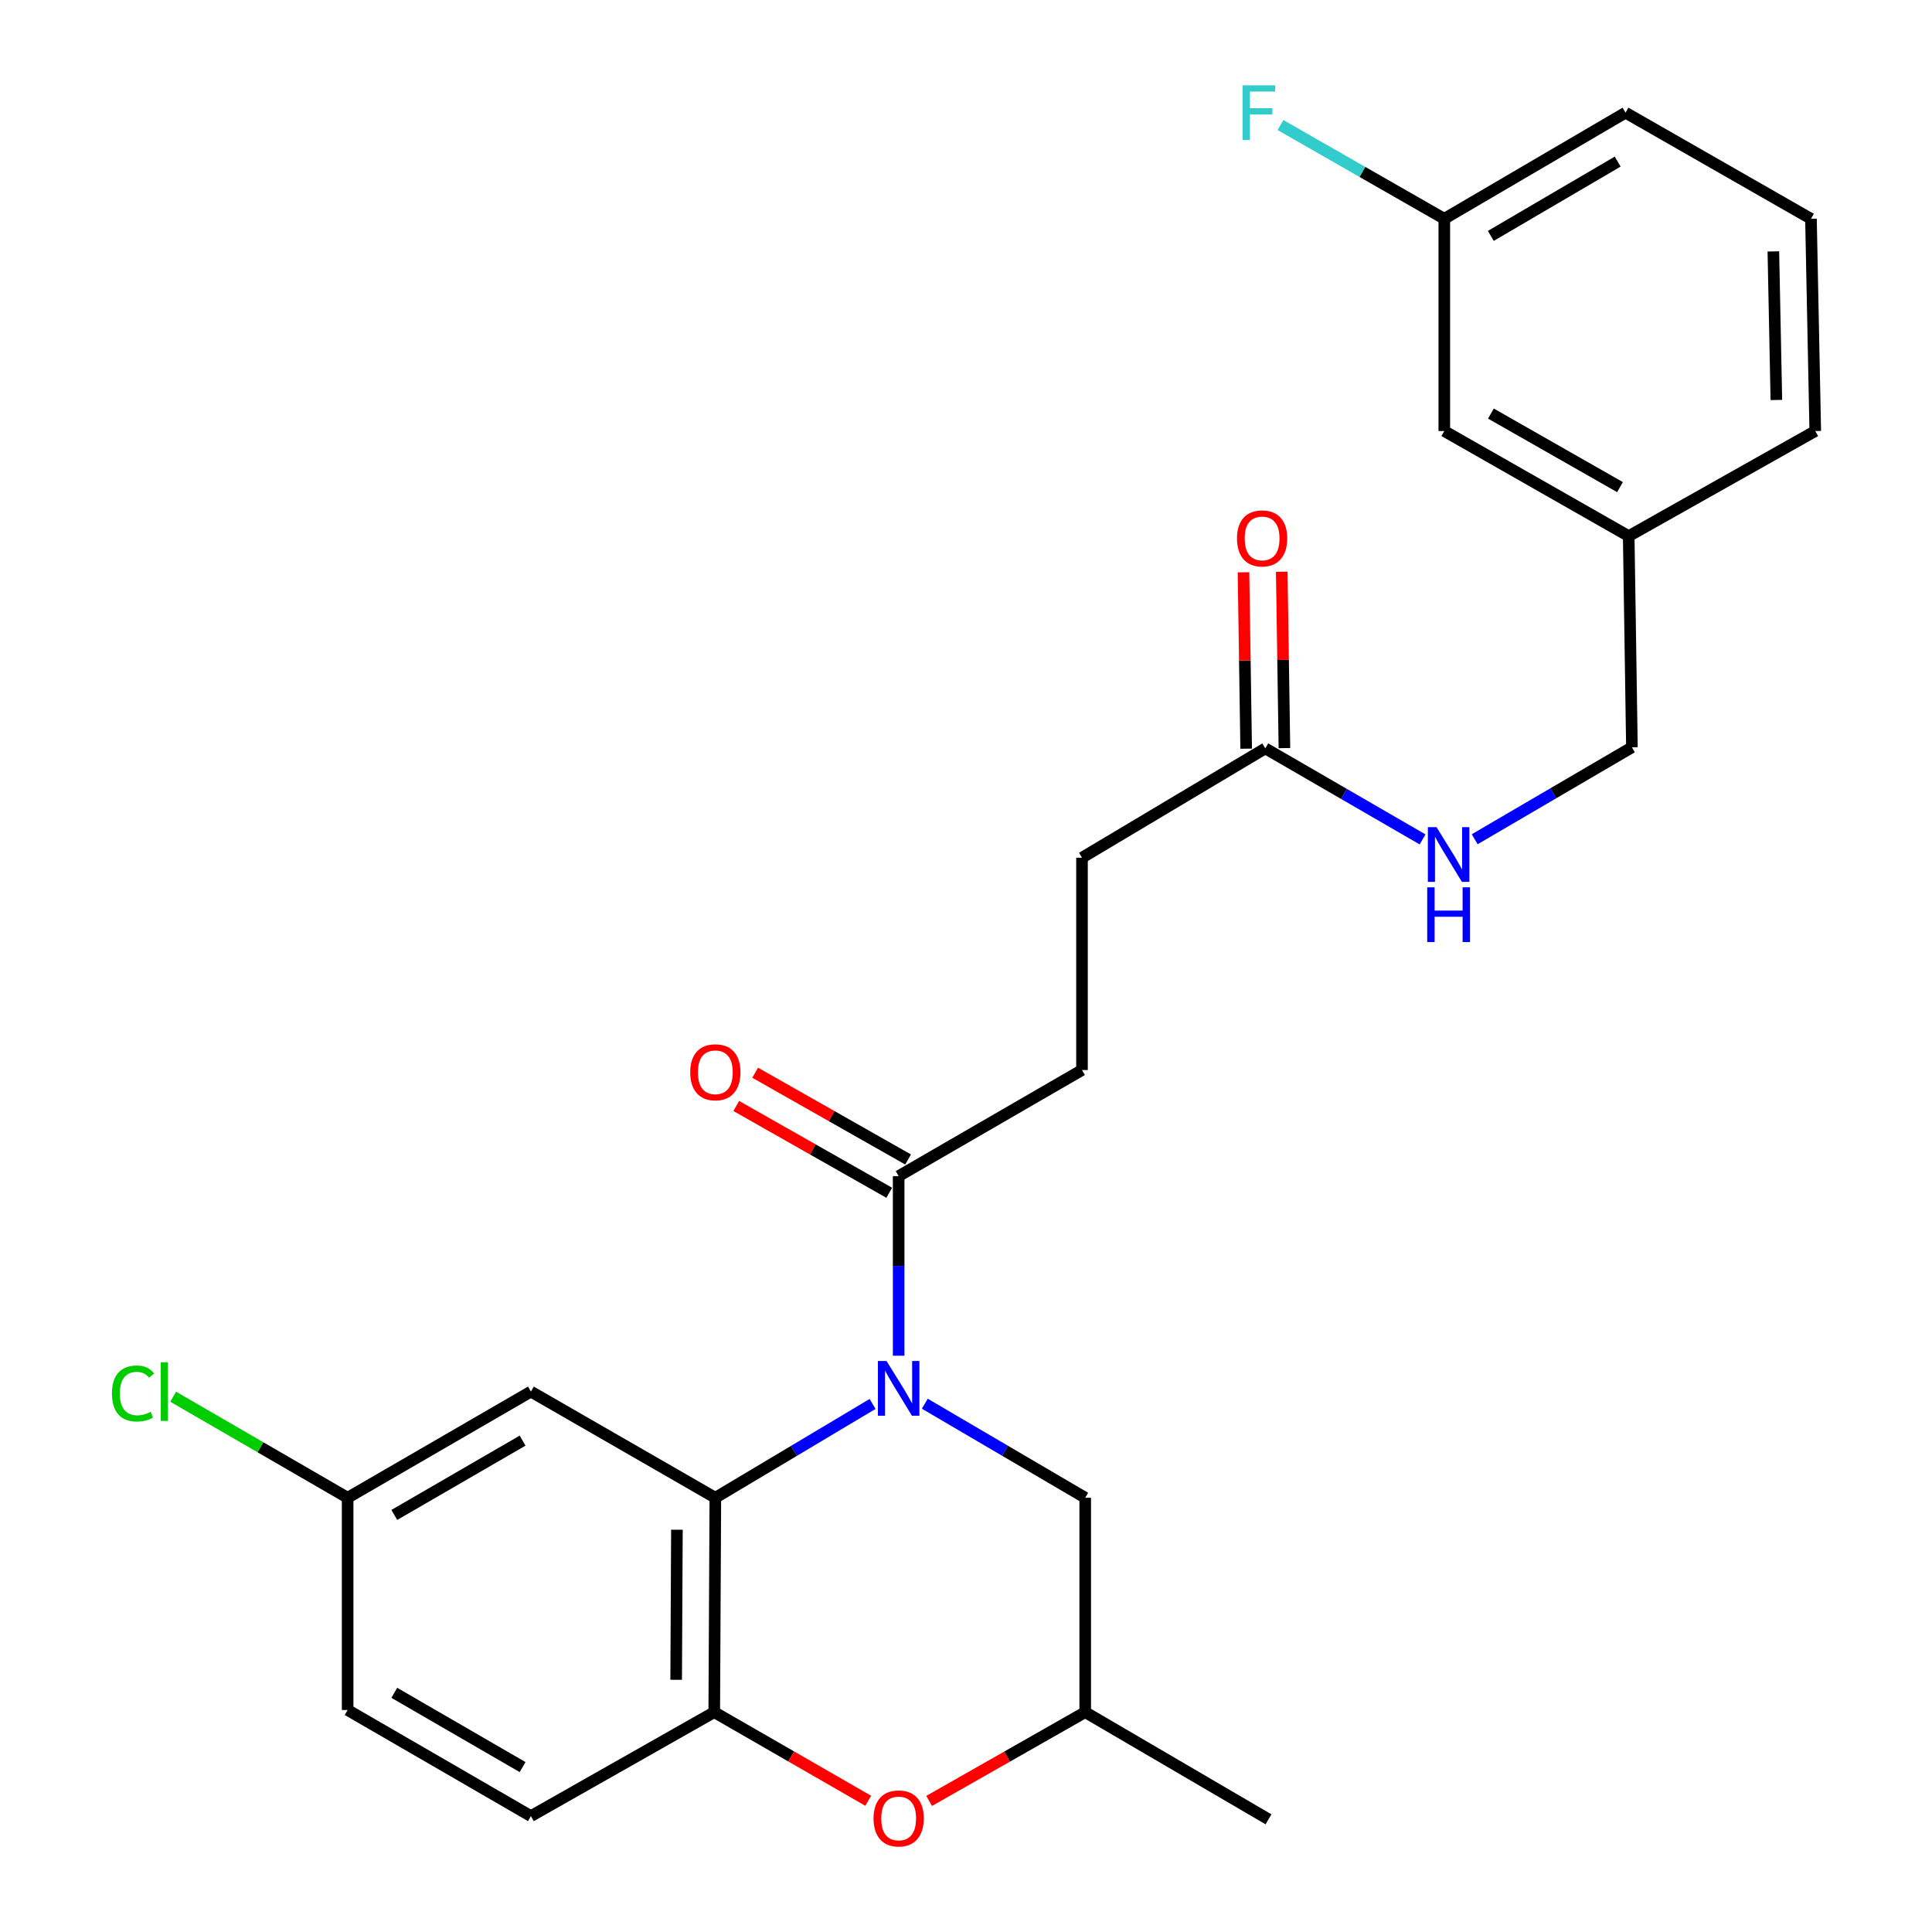 <?xml version='1.0' encoding='iso-8859-1'?>
<svg version='1.1' baseProfile='full'
              xmlns='http://www.w3.org/2000/svg'
                      xmlns:rdkit='http://www.rdkit.org/xml'
                      xmlns:xlink='http://www.w3.org/1999/xlink'
                  xml:space='preserve'
width='1000px' height='1000px' viewBox='0 0 1000 1000'>
<!-- END OF HEADER -->
<rect style='opacity:1.0;fill:#FFFFFF;stroke:none' width='1000' height='1000' x='0' y='0'> </rect>
<path class='bond-0' d='M 451.642,726.682 L 410.95,750.96' style='fill:none;fill-rule:evenodd;stroke:#0000FF;stroke-width:6px;stroke-linecap:butt;stroke-linejoin:miter;stroke-opacity:1' />
<path class='bond-0' d='M 410.95,750.96 L 370.258,775.238' style='fill:none;fill-rule:evenodd;stroke:#000000;stroke-width:6px;stroke-linecap:butt;stroke-linejoin:miter;stroke-opacity:1' />
<path class='bond-2' d='M 465.144,701.719 L 465.144,655.237' style='fill:none;fill-rule:evenodd;stroke:#0000FF;stroke-width:6px;stroke-linecap:butt;stroke-linejoin:miter;stroke-opacity:1' />
<path class='bond-2' d='M 465.144,655.237 L 465.144,608.756' style='fill:none;fill-rule:evenodd;stroke:#000000;stroke-width:6px;stroke-linecap:butt;stroke-linejoin:miter;stroke-opacity:1' />
<path class='bond-5' d='M 478.682,726.563 L 520.192,750.901' style='fill:none;fill-rule:evenodd;stroke:#0000FF;stroke-width:6px;stroke-linecap:butt;stroke-linejoin:miter;stroke-opacity:1' />
<path class='bond-5' d='M 520.192,750.901 L 561.702,775.238' style='fill:none;fill-rule:evenodd;stroke:#000000;stroke-width:6px;stroke-linecap:butt;stroke-linejoin:miter;stroke-opacity:1' />
<path class='bond-1' d='M 370.258,775.238 L 369.697,886.208' style='fill:none;fill-rule:evenodd;stroke:#000000;stroke-width:6px;stroke-linecap:butt;stroke-linejoin:miter;stroke-opacity:1' />
<path class='bond-1' d='M 350.372,791.784 L 349.979,869.463' style='fill:none;fill-rule:evenodd;stroke:#000000;stroke-width:6px;stroke-linecap:butt;stroke-linejoin:miter;stroke-opacity:1' />
<path class='bond-4' d='M 370.258,775.238 L 274.8,720.287' style='fill:none;fill-rule:evenodd;stroke:#000000;stroke-width:6px;stroke-linecap:butt;stroke-linejoin:miter;stroke-opacity:1' />
<path class='bond-11' d='M 369.697,886.208 L 274.8,940.016' style='fill:none;fill-rule:evenodd;stroke:#000000;stroke-width:6px;stroke-linecap:butt;stroke-linejoin:miter;stroke-opacity:1' />
<path class='bond-26' d='M 369.697,886.208 L 409.544,909.14' style='fill:none;fill-rule:evenodd;stroke:#000000;stroke-width:6px;stroke-linecap:butt;stroke-linejoin:miter;stroke-opacity:1' />
<path class='bond-26' d='M 409.544,909.14 L 449.391,932.072' style='fill:none;fill-rule:evenodd;stroke:#FF0000;stroke-width:6px;stroke-linecap:butt;stroke-linejoin:miter;stroke-opacity:1' />
<path class='bond-9' d='M 470.029,600.144 L 430.45,577.69' style='fill:none;fill-rule:evenodd;stroke:#000000;stroke-width:6px;stroke-linecap:butt;stroke-linejoin:miter;stroke-opacity:1' />
<path class='bond-9' d='M 430.45,577.69 L 390.871,555.237' style='fill:none;fill-rule:evenodd;stroke:#FF0000;stroke-width:6px;stroke-linecap:butt;stroke-linejoin:miter;stroke-opacity:1' />
<path class='bond-9' d='M 460.258,617.368 L 420.679,594.914' style='fill:none;fill-rule:evenodd;stroke:#000000;stroke-width:6px;stroke-linecap:butt;stroke-linejoin:miter;stroke-opacity:1' />
<path class='bond-9' d='M 420.679,594.914 L 381.099,572.461' style='fill:none;fill-rule:evenodd;stroke:#FF0000;stroke-width:6px;stroke-linecap:butt;stroke-linejoin:miter;stroke-opacity:1' />
<path class='bond-10' d='M 465.144,608.756 L 560.041,553.837' style='fill:none;fill-rule:evenodd;stroke:#000000;stroke-width:6px;stroke-linecap:butt;stroke-linejoin:miter;stroke-opacity:1' />
<path class='bond-3' d='M 480.921,932.163 L 521.312,909.186' style='fill:none;fill-rule:evenodd;stroke:#FF0000;stroke-width:6px;stroke-linecap:butt;stroke-linejoin:miter;stroke-opacity:1' />
<path class='bond-3' d='M 521.312,909.186 L 561.702,886.208' style='fill:none;fill-rule:evenodd;stroke:#000000;stroke-width:6px;stroke-linecap:butt;stroke-linejoin:miter;stroke-opacity:1' />
<path class='bond-13' d='M 274.8,720.287 L 179.935,775.238' style='fill:none;fill-rule:evenodd;stroke:#000000;stroke-width:6px;stroke-linecap:butt;stroke-linejoin:miter;stroke-opacity:1' />
<path class='bond-13' d='M 270.496,745.665 L 204.091,784.131' style='fill:none;fill-rule:evenodd;stroke:#000000;stroke-width:6px;stroke-linecap:butt;stroke-linejoin:miter;stroke-opacity:1' />
<path class='bond-7' d='M 561.702,775.238 L 561.702,886.208' style='fill:none;fill-rule:evenodd;stroke:#000000;stroke-width:6px;stroke-linecap:butt;stroke-linejoin:miter;stroke-opacity:1' />
<path class='bond-6' d='M 654.916,387.366 L 560.041,443.956' style='fill:none;fill-rule:evenodd;stroke:#000000;stroke-width:6px;stroke-linecap:butt;stroke-linejoin:miter;stroke-opacity:1' />
<path class='bond-8' d='M 654.916,387.366 L 695.619,410.924' style='fill:none;fill-rule:evenodd;stroke:#000000;stroke-width:6px;stroke-linecap:butt;stroke-linejoin:miter;stroke-opacity:1' />
<path class='bond-8' d='M 695.619,410.924 L 736.322,434.482' style='fill:none;fill-rule:evenodd;stroke:#0000FF;stroke-width:6px;stroke-linecap:butt;stroke-linejoin:miter;stroke-opacity:1' />
<path class='bond-12' d='M 664.816,387.216 L 664.124,341.57' style='fill:none;fill-rule:evenodd;stroke:#000000;stroke-width:6px;stroke-linecap:butt;stroke-linejoin:miter;stroke-opacity:1' />
<path class='bond-12' d='M 664.124,341.57 L 663.431,295.925' style='fill:none;fill-rule:evenodd;stroke:#FF0000;stroke-width:6px;stroke-linecap:butt;stroke-linejoin:miter;stroke-opacity:1' />
<path class='bond-12' d='M 645.016,387.516 L 644.324,341.871' style='fill:none;fill-rule:evenodd;stroke:#000000;stroke-width:6px;stroke-linecap:butt;stroke-linejoin:miter;stroke-opacity:1' />
<path class='bond-12' d='M 644.324,341.871 L 643.631,296.226' style='fill:none;fill-rule:evenodd;stroke:#FF0000;stroke-width:6px;stroke-linecap:butt;stroke-linejoin:miter;stroke-opacity:1' />
<path class='bond-23' d='M 561.702,886.208 L 656.577,941.677' style='fill:none;fill-rule:evenodd;stroke:#000000;stroke-width:6px;stroke-linecap:butt;stroke-linejoin:miter;stroke-opacity:1' />
<path class='bond-15' d='M 763.29,434.397 L 803.984,410.601' style='fill:none;fill-rule:evenodd;stroke:#0000FF;stroke-width:6px;stroke-linecap:butt;stroke-linejoin:miter;stroke-opacity:1' />
<path class='bond-15' d='M 803.984,410.601 L 844.678,386.805' style='fill:none;fill-rule:evenodd;stroke:#000000;stroke-width:6px;stroke-linecap:butt;stroke-linejoin:miter;stroke-opacity:1' />
<path class='bond-14' d='M 560.041,553.837 L 560.041,443.956' style='fill:none;fill-rule:evenodd;stroke:#000000;stroke-width:6px;stroke-linecap:butt;stroke-linejoin:miter;stroke-opacity:1' />
<path class='bond-27' d='M 274.8,940.016 L 179.935,885.097' style='fill:none;fill-rule:evenodd;stroke:#000000;stroke-width:6px;stroke-linecap:butt;stroke-linejoin:miter;stroke-opacity:1' />
<path class='bond-27' d='M 270.491,914.64 L 204.086,876.197' style='fill:none;fill-rule:evenodd;stroke:#000000;stroke-width:6px;stroke-linecap:butt;stroke-linejoin:miter;stroke-opacity:1' />
<path class='bond-18' d='M 179.935,775.238 L 179.935,885.097' style='fill:none;fill-rule:evenodd;stroke:#000000;stroke-width:6px;stroke-linecap:butt;stroke-linejoin:miter;stroke-opacity:1' />
<path class='bond-20' d='M 179.935,775.238 L 134.788,749.089' style='fill:none;fill-rule:evenodd;stroke:#000000;stroke-width:6px;stroke-linecap:butt;stroke-linejoin:miter;stroke-opacity:1' />
<path class='bond-20' d='M 134.788,749.089 L 89.641,722.94' style='fill:none;fill-rule:evenodd;stroke:#00CC00;stroke-width:6px;stroke-linecap:butt;stroke-linejoin:miter;stroke-opacity:1' />
<path class='bond-19' d='M 844.678,386.805 L 843.016,277.496' style='fill:none;fill-rule:evenodd;stroke:#000000;stroke-width:6px;stroke-linecap:butt;stroke-linejoin:miter;stroke-opacity:1' />
<path class='bond-16' d='M 747.569,223.105 L 843.016,277.496' style='fill:none;fill-rule:evenodd;stroke:#000000;stroke-width:6px;stroke-linecap:butt;stroke-linejoin:miter;stroke-opacity:1' />
<path class='bond-16' d='M 771.69,214.059 L 838.504,252.132' style='fill:none;fill-rule:evenodd;stroke:#000000;stroke-width:6px;stroke-linecap:butt;stroke-linejoin:miter;stroke-opacity:1' />
<path class='bond-17' d='M 747.569,223.105 L 747.569,113.246' style='fill:none;fill-rule:evenodd;stroke:#000000;stroke-width:6px;stroke-linecap:butt;stroke-linejoin:miter;stroke-opacity:1' />
<path class='bond-21' d='M 747.569,113.246 L 705.168,88.982' style='fill:none;fill-rule:evenodd;stroke:#000000;stroke-width:6px;stroke-linecap:butt;stroke-linejoin:miter;stroke-opacity:1' />
<path class='bond-21' d='M 705.168,88.982 L 662.768,64.718' style='fill:none;fill-rule:evenodd;stroke:#33CCCC;stroke-width:6px;stroke-linecap:butt;stroke-linejoin:miter;stroke-opacity:1' />
<path class='bond-28' d='M 747.569,113.246 L 841.366,58.317' style='fill:none;fill-rule:evenodd;stroke:#000000;stroke-width:6px;stroke-linecap:butt;stroke-linejoin:miter;stroke-opacity:1' />
<path class='bond-28' d='M 771.646,122.095 L 837.304,83.644' style='fill:none;fill-rule:evenodd;stroke:#000000;stroke-width:6px;stroke-linecap:butt;stroke-linejoin:miter;stroke-opacity:1' />
<path class='bond-25' d='M 843.016,277.496 L 939.575,223.105' style='fill:none;fill-rule:evenodd;stroke:#000000;stroke-width:6px;stroke-linecap:butt;stroke-linejoin:miter;stroke-opacity:1' />
<path class='bond-22' d='M 937.352,113.246 L 939.575,223.105' style='fill:none;fill-rule:evenodd;stroke:#000000;stroke-width:6px;stroke-linecap:butt;stroke-linejoin:miter;stroke-opacity:1' />
<path class='bond-22' d='M 917.888,130.126 L 919.443,207.027' style='fill:none;fill-rule:evenodd;stroke:#000000;stroke-width:6px;stroke-linecap:butt;stroke-linejoin:miter;stroke-opacity:1' />
<path class='bond-24' d='M 937.352,113.246 L 841.366,58.317' style='fill:none;fill-rule:evenodd;stroke:#000000;stroke-width:6px;stroke-linecap:butt;stroke-linejoin:miter;stroke-opacity:1' />
<path  class='atom-0' d='M 458.884 704.466
L 468.164 719.466
Q 469.084 720.946, 470.564 723.626
Q 472.044 726.306, 472.124 726.466
L 472.124 704.466
L 475.884 704.466
L 475.884 732.786
L 472.004 732.786
L 462.044 716.386
Q 460.884 714.466, 459.644 712.266
Q 458.444 710.066, 458.084 709.386
L 458.084 732.786
L 454.404 732.786
L 454.404 704.466
L 458.884 704.466
' fill='#0000FF'/>
<path  class='atom-4' d='M 452.144 941.218
Q 452.144 934.418, 455.504 930.618
Q 458.864 926.818, 465.144 926.818
Q 471.424 926.818, 474.784 930.618
Q 478.144 934.418, 478.144 941.218
Q 478.144 948.098, 474.744 952.018
Q 471.344 955.898, 465.144 955.898
Q 458.904 955.898, 455.504 952.018
Q 452.144 948.138, 452.144 941.218
M 465.144 952.698
Q 469.464 952.698, 471.784 949.818
Q 474.144 946.898, 474.144 941.218
Q 474.144 935.658, 471.784 932.858
Q 469.464 930.018, 465.144 930.018
Q 460.824 930.018, 458.464 932.818
Q 456.144 935.618, 456.144 941.218
Q 456.144 946.938, 458.464 949.818
Q 460.824 952.698, 465.144 952.698
' fill='#FF0000'/>
<path  class='atom-9' d='M 743.542 428.124
L 752.822 443.124
Q 753.742 444.604, 755.222 447.284
Q 756.702 449.964, 756.782 450.124
L 756.782 428.124
L 760.542 428.124
L 760.542 456.444
L 756.662 456.444
L 746.702 440.044
Q 745.542 438.124, 744.302 435.924
Q 743.102 433.724, 742.742 433.044
L 742.742 456.444
L 739.062 456.444
L 739.062 428.124
L 743.542 428.124
' fill='#0000FF'/>
<path  class='atom-9' d='M 738.722 459.276
L 742.562 459.276
L 742.562 471.316
L 757.042 471.316
L 757.042 459.276
L 760.882 459.276
L 760.882 487.596
L 757.042 487.596
L 757.042 474.516
L 742.562 474.516
L 742.562 487.596
L 738.722 487.596
L 738.722 459.276
' fill='#0000FF'/>
<path  class='atom-10' d='M 357.258 555.006
Q 357.258 548.206, 360.618 544.406
Q 363.978 540.606, 370.258 540.606
Q 376.538 540.606, 379.898 544.406
Q 383.258 548.206, 383.258 555.006
Q 383.258 561.886, 379.858 565.806
Q 376.458 569.686, 370.258 569.686
Q 364.018 569.686, 360.618 565.806
Q 357.258 561.926, 357.258 555.006
M 370.258 566.486
Q 374.578 566.486, 376.898 563.606
Q 379.258 560.686, 379.258 555.006
Q 379.258 549.446, 376.898 546.646
Q 374.578 543.806, 370.258 543.806
Q 365.938 543.806, 363.578 546.606
Q 361.258 549.406, 361.258 555.006
Q 361.258 560.726, 363.578 563.606
Q 365.938 566.486, 370.258 566.486
' fill='#FF0000'/>
<path  class='atom-13' d='M 640.266 278.676
Q 640.266 271.876, 643.626 268.076
Q 646.986 264.276, 653.266 264.276
Q 659.546 264.276, 662.906 268.076
Q 666.266 271.876, 666.266 278.676
Q 666.266 285.556, 662.866 289.476
Q 659.466 293.356, 653.266 293.356
Q 647.026 293.356, 643.626 289.476
Q 640.266 285.596, 640.266 278.676
M 653.266 290.156
Q 657.586 290.156, 659.906 287.276
Q 662.266 284.356, 662.266 278.676
Q 662.266 273.116, 659.906 270.316
Q 657.586 267.476, 653.266 267.476
Q 648.946 267.476, 646.586 270.276
Q 644.266 273.076, 644.266 278.676
Q 644.266 284.396, 646.586 287.276
Q 648.946 290.156, 653.266 290.156
' fill='#FF0000'/>
<path  class='atom-21' d='M 57.94 721.267
Q 57.94 714.227, 61.22 710.547
Q 64.54 706.827, 70.82 706.827
Q 76.66 706.827, 79.78 710.947
L 77.14 713.107
Q 74.86 710.107, 70.82 710.107
Q 66.54 710.107, 64.26 712.987
Q 62.02 715.827, 62.02 721.267
Q 62.02 726.867, 64.34 729.747
Q 66.7 732.627, 71.26 732.627
Q 74.38 732.627, 78.02 730.747
L 79.14 733.747
Q 77.66 734.707, 75.42 735.267
Q 73.18 735.827, 70.7 735.827
Q 64.54 735.827, 61.22 732.067
Q 57.94 728.307, 57.94 721.267
' fill='#00CC00'/>
<path  class='atom-21' d='M 83.22 705.107
L 86.9 705.107
L 86.9 735.467
L 83.22 735.467
L 83.22 705.107
' fill='#00CC00'/>
<path  class='atom-22' d='M 643.163 44.157
L 660.003 44.157
L 660.003 47.397
L 646.963 47.397
L 646.963 55.997
L 658.563 55.997
L 658.563 59.277
L 646.963 59.277
L 646.963 72.477
L 643.163 72.477
L 643.163 44.157
' fill='#33CCCC'/>
</svg>
